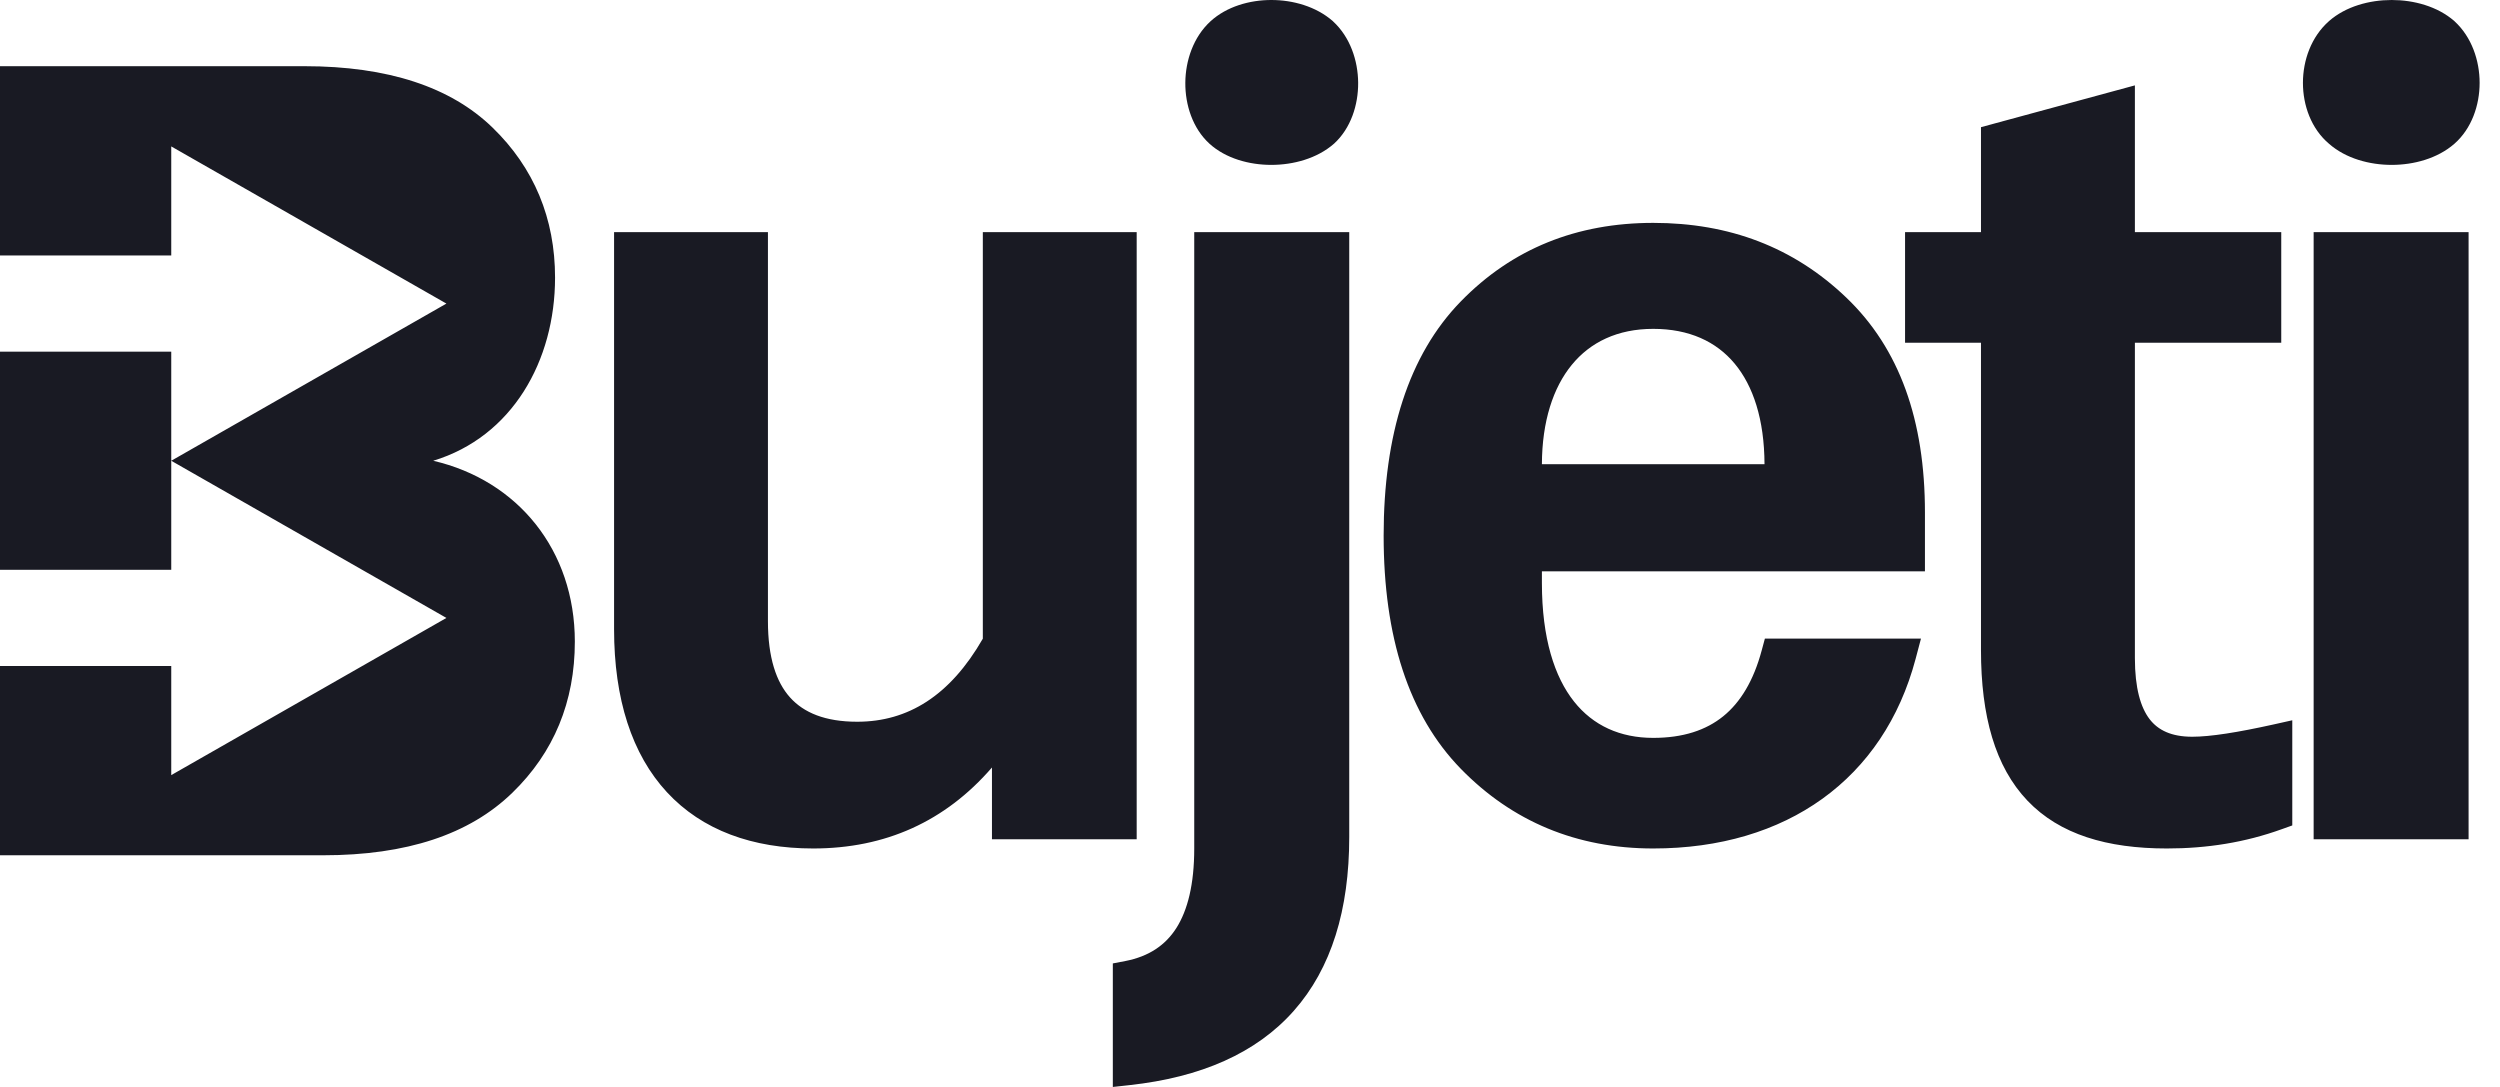 <svg width="46" height="20" viewBox="0 0 46 20" fill="none" xmlns="http://www.w3.org/2000/svg">
<path fill-rule="evenodd" clip-rule="evenodd" d="M18.252 15.442V14.122C17.391 15.117 16.288 15.612 14.963 15.612C13.846 15.612 12.919 15.276 12.272 14.577C11.626 13.879 11.299 12.86 11.299 11.577V4.271H14.13V11.429C14.13 12.098 14.282 12.55 14.537 12.833C14.789 13.114 15.184 13.28 15.773 13.28C16.707 13.28 17.481 12.801 18.084 11.752V4.271H20.915V15.442H18.252ZM24.826 4.271V15.402C24.826 16.737 24.499 17.816 23.806 18.599C23.115 19.38 22.094 19.823 20.786 19.966L20.476 20V17.727L20.706 17.683C21.138 17.599 21.442 17.394 21.645 17.076C21.853 16.748 21.974 16.271 21.974 15.614V4.271H24.826ZM24.525 0.389L24.527 0.392C24.843 0.682 24.987 1.115 24.99 1.522C24.993 1.929 24.856 2.36 24.547 2.643L24.544 2.645L24.542 2.647C24.234 2.916 23.798 3.034 23.392 3.034C22.988 3.034 22.554 2.917 22.253 2.643C21.944 2.36 21.807 1.929 21.81 1.522C21.813 1.115 21.957 0.682 22.273 0.392C22.572 0.119 22.995 0 23.392 0C23.791 0 24.215 0.119 24.522 0.387L24.525 0.389ZM32.474 11.75H35.346L35.247 12.124C34.66 14.335 32.871 15.612 30.419 15.612C29.013 15.612 27.827 15.117 26.88 14.147C25.917 13.159 25.459 11.711 25.459 9.856C25.459 8.003 25.916 6.533 26.88 5.545C27.829 4.572 29.016 4.101 30.419 4.101C31.818 4.101 33.002 4.548 33.97 5.474C34.955 6.415 35.419 7.736 35.419 9.431V10.513H28.371V10.727C28.371 11.746 28.604 12.457 28.962 12.908C29.314 13.352 29.812 13.577 30.419 13.577C30.969 13.577 31.391 13.436 31.708 13.179C32.025 12.922 32.266 12.526 32.416 11.965L32.474 11.75ZM41.975 6.306H39.282V12.109C39.282 12.662 39.388 13.018 39.553 13.233C39.709 13.435 39.952 13.556 40.337 13.556C40.67 13.556 41.172 13.477 41.838 13.329L42.178 13.253V15.188L41.988 15.256C41.307 15.502 40.608 15.612 39.871 15.612C38.772 15.612 37.899 15.355 37.305 14.732C36.711 14.108 36.45 13.177 36.45 11.96V6.306H35.053V4.271H36.45V2.34L39.282 1.571V4.271H41.975V6.306ZM45.422 4.271V15.442H42.571V4.271H45.422ZM45.162 0.389L45.164 0.392C45.48 0.682 45.625 1.115 45.625 1.525C45.625 1.934 45.48 2.366 45.159 2.647C44.85 2.916 44.414 3.034 44.007 3.034C43.6 3.034 43.165 2.917 42.857 2.648C42.525 2.369 42.374 1.937 42.374 1.525C42.374 1.111 42.526 0.677 42.854 0.388L42.855 0.387C43.163 0.117 43.599 0 44.007 0C44.414 0 44.85 0.117 45.159 0.387L45.162 0.389ZM28.921 6.713C28.578 7.131 28.374 7.751 28.371 8.541H32.467C32.464 7.717 32.258 7.099 31.918 6.691C31.58 6.284 31.08 6.051 30.419 6.051C29.762 6.051 29.261 6.297 28.921 6.713ZM0 15.737H5.946C7.483 15.737 8.636 15.354 9.425 14.589C10.193 13.845 10.577 12.91 10.577 11.805C10.577 10.125 9.528 8.839 7.971 8.478C9.425 8.037 10.213 6.639 10.213 5.108C10.213 4.024 9.829 3.089 9.06 2.345C8.292 1.601 7.139 1.218 5.602 1.218H0V4.7H3.151V2.694L8.214 5.586L3.151 8.478V6.471H0V10.484H3.151V8.478L8.214 11.37L3.151 14.262V12.255H0V15.737Z" fill="#191A23"/>
</svg>
